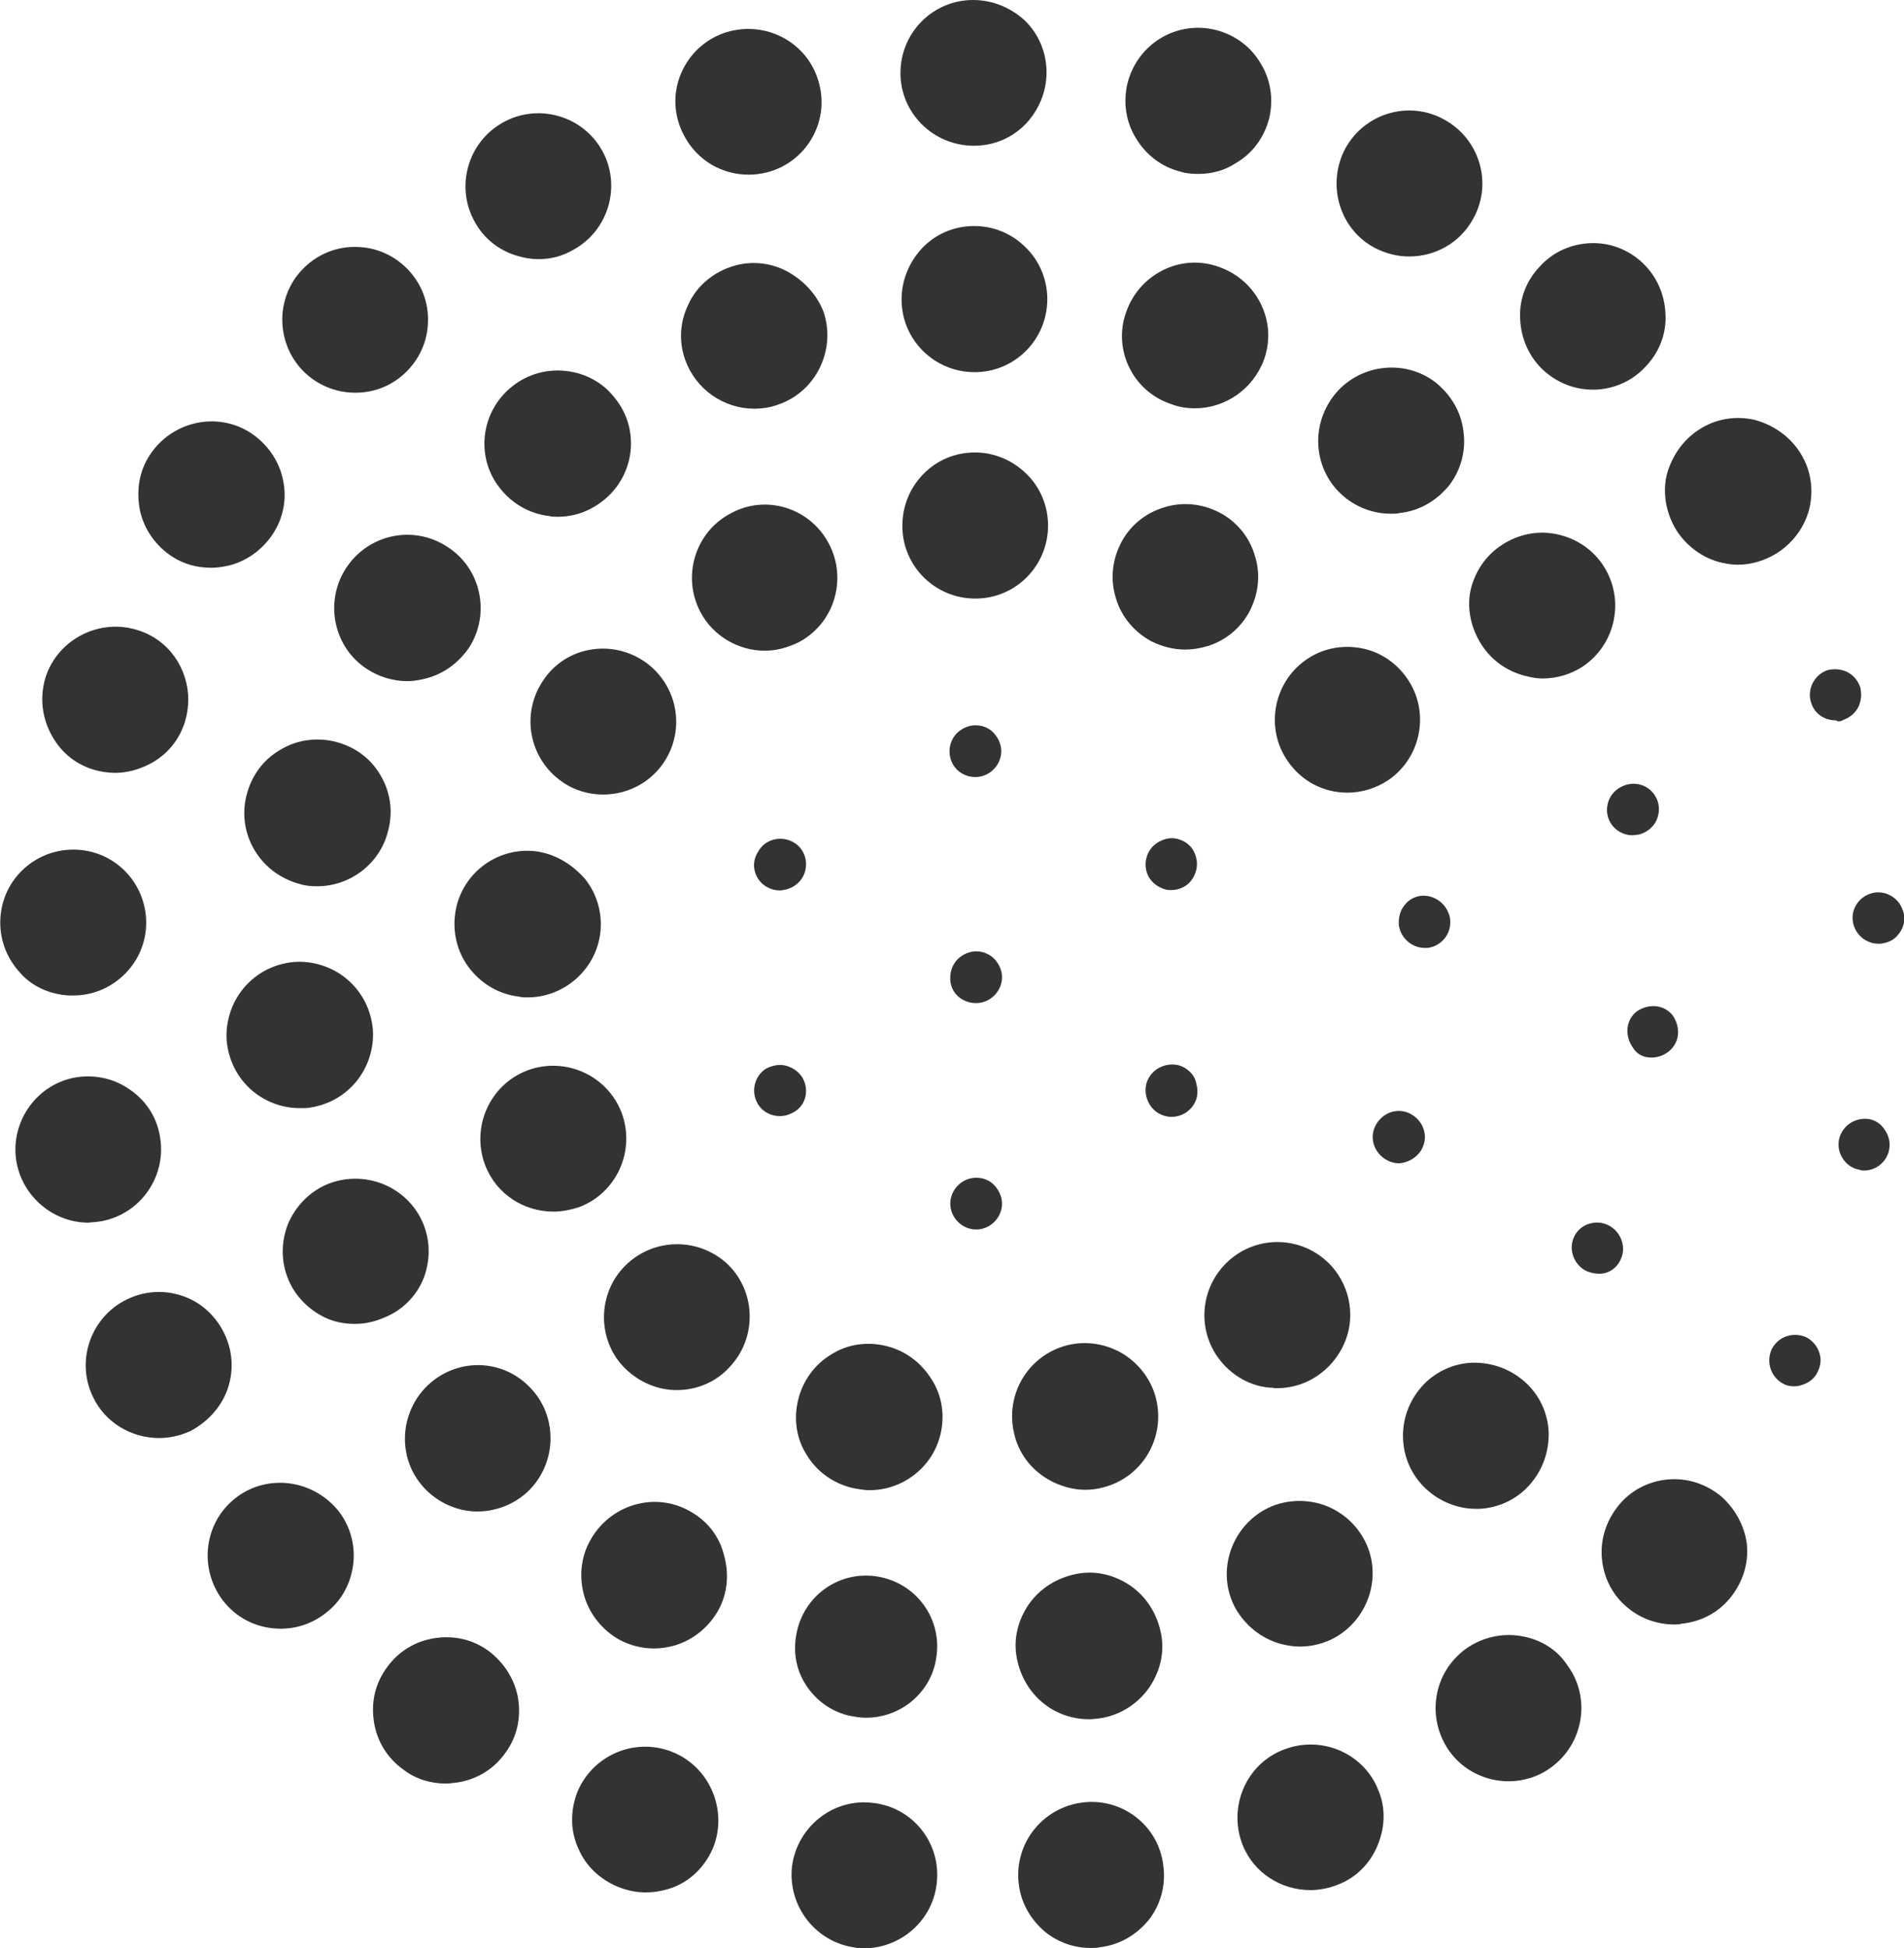 <?xml version="1.0" encoding="UTF-8"?> <!-- Generator: Adobe Illustrator 26.0.1, SVG Export Plug-In . SVG Version: 6.00 Build 0) --> <svg xmlns="http://www.w3.org/2000/svg" xmlns:xlink="http://www.w3.org/1999/xlink" version="1.1" id="Layer_1" x="0px" y="0px" width="500.5px" height="512px" viewBox="0 0 500.5 512" style="enable-background:new 0 0 500.5 512;" xml:space="preserve"> <style type="text/css"> .st0{fill:#333334;} </style> <g> <g> <path class="st0" d="M256.6,263.6L256.6,263.6c3.7,0,6.8-3.1,6.8-6.8c0-1.8-0.8-3.5-2-4.8c-1.2-1.2-2.9-2-4.8-2l0,0 c-1.8,0-3.5,0.8-4.8,2c-1.2,1.2-2,2.9-2,4.8C249.6,260.7,252.7,263.6,256.6,263.6z"></path> <path class="st0" d="M256.4,204.2L256.4,204.2c3.7,0,6.8-3.1,6.8-6.8c0-1.8-0.8-3.5-2-4.8s-2.9-2-4.8-2l0,0c-1.8,0-3.5,0.8-4.8,2 c-1.2,1.2-2,2.9-2,4.8C249.6,201.3,252.6,204.2,256.4,204.2z"></path> <path class="st0" d="M309.7,220.5c-1.7-0.5-3.5-0.2-5.2,0.8c-3.2,1.8-4.3,6-2.5,9.2c0.9,1.5,2.3,2.6,4.2,3.2 c0.6,0.2,1.2,0.2,1.7,0.2c1.2,0,2.3-0.3,3.4-0.9l0,0c1.5-0.9,2.6-2.3,3.1-4.2c0.5-1.7,0.2-3.5-0.6-5.1 C312.9,222,311.4,221,309.7,220.5z"></path> <path class="st0" d="M311.4,280.6c-1.5-0.9-3.4-1.1-5.2-0.6c-1.7,0.5-3.2,1.5-4.2,3.2c-0.9,1.5-1.1,3.4-0.6,5.2 c0.5,1.7,1.5,3.2,3.2,4.2c1.1,0.6,2.2,0.9,3.4,0.9c2.3,0,4.6-1.2,5.9-3.4c0.9-1.5,1.1-3.4,0.6-5.2 C314.2,282.9,312.9,281.5,311.4,280.6z"></path> <path class="st0" d="M256.6,309.5L256.6,309.5c-3.7,0-6.8,3.1-6.8,6.8l0,0c0,3.7,3.1,6.8,6.8,6.8l0,0c3.7,0,6.8-3.1,6.8-6.8 c0-1.8-0.8-3.5-2-4.8C260.1,310.1,258.4,309.5,256.6,309.5z"></path> <path class="st0" d="M211,283.3c-0.9-1.5-2.3-2.6-4.2-3.2c-1.7-0.5-3.5-0.2-5.2,0.6c-3.2,1.8-4.3,6-2.5,9.2 c1.2,2.2,3.5,3.4,5.9,3.4c1.2,0,2.3-0.3,3.4-0.9C211.8,290.7,212.8,286.6,211,283.3z"></path> <path class="st0" d="M201.6,233.1c1.1,0.6,2.2,0.9,3.4,0.9c0.6,0,1.2-0.2,1.8-0.3c1.7-0.5,3.2-1.5,4.2-3.2 c1.8-3.2,0.8-7.4-2.5-9.2l0,0c-3.2-1.8-7.4-0.8-9.2,2.5C197.1,227.1,198.4,231.3,201.6,233.1z"></path> <path class="st0" d="M373.6,235.4c-1.8,0.2-3.4,1.1-4.5,2.6c-1.1,1.4-1.5,3.2-1.4,5.1c0.5,3.4,3.4,6,6.8,6c0.3,0,0.6,0,0.8,0l0,0 c3.7-0.5,6.3-3.8,5.9-7.5C380.7,237.8,377.3,235.1,373.6,235.4z"></path> <path class="st0" d="M374.1,301.2c1.4-3.5-0.5-7.4-4-8.8c-3.5-1.4-7.4,0.5-8.8,4c-1.4,3.5,0.5,7.4,4,8.8c0.8,0.3,1.5,0.5,2.5,0.5 C370.5,305.5,373.1,303.8,374.1,301.2z"></path> <path class="st0" d="M430.9,219.3c1.7-0.5,3.2-1.5,4.2-3.1c0.9-1.5,1.2-3.4,0.8-5.1c-0.9-3.7-4.6-5.9-8.3-4.9 c-1.7,0.5-3.2,1.5-4.2,3.1c-0.9,1.5-1.2,3.4-0.8,5.1c0.8,3.1,3.5,5.1,6.6,5.1C429.8,219.4,430.3,219.4,430.9,219.3L430.9,219.3z"></path> <path class="st0" d="M433.7,277.9c0.2,0,0.3,0,0.6,0c1.5,0,3.2-0.6,4.5-1.7c1.4-1.2,2.2-2.8,2.3-4.6s-0.5-3.5-1.5-4.9 c-1.2-1.4-2.8-2.2-4.6-2.3s-3.5,0.5-4.9,1.5c-1.4,1.2-2.2,2.8-2.3,4.6s0.5,3.5,1.5,4.9C430.3,277,431.8,277.8,433.7,277.9z"></path> <path class="st0" d="M426.1,330.8c1.5-3.4-0.2-7.4-3.5-8.9c-1.7-0.8-3.5-0.8-5.2-0.2c-1.7,0.6-3.1,2-3.7,3.5 c-1.5,3.4,0.2,7.4,3.5,8.9l0,0c0.9,0.3,1.8,0.6,2.8,0.6C422.6,334.9,425,333.4,426.1,330.8z"></path> <path class="st0" d="M484.5,189.2c1.7-0.6,3.1-1.7,4-3.4c0.8-1.7,0.9-3.4,0.5-5.2c-0.6-1.7-1.7-3.1-3.4-4 c-1.7-0.8-3.4-0.9-5.2-0.5c-3.5,1.2-5.5,5.1-4.3,8.6c0.9,2.9,3.5,4.6,6.5,4.6C483.1,189.7,483.9,189.6,484.5,189.2L484.5,189.2z"></path> <path class="st0" d="M498.2,236.2c-1.4-1.2-3.1-1.8-4.9-1.7c-3.7,0.3-6.6,3.5-6.3,7.2c0.3,3.5,3.2,6.3,6.8,6.3c0.2,0,0.3,0,0.5,0 c1.8-0.2,3.5-0.9,4.6-2.3c1.2-1.4,1.8-3.1,1.7-4.9C500.3,239.1,499.6,237.4,498.2,236.2z"></path> <path class="st0" d="M491.4,294.1c-3.7-0.6-7.2,1.7-8,5.4c-0.3,1.8,0,3.5,1.1,5.1s2.6,2.5,4.3,2.8c0.5,0.2,0.8,0.2,1.2,0.2 c3.2,0,6-2.3,6.6-5.5c0.3-1.8,0-3.5-1.1-5.1C494.6,295.5,493.1,294.4,491.4,294.1z"></path> <path class="st0" d="M474.8,351.4c-3.4-1.5-7.4-0.2-9.1,3.2c-1.5,3.4-0.2,7.4,3.2,9.1c0.9,0.5,1.8,0.6,2.9,0.6 c0.8,0,1.5-0.2,2.3-0.5c1.7-0.6,3.1-1.8,3.8-3.5c0.8-1.7,0.9-3.5,0.2-5.2C477.5,353.5,476.3,352.2,474.8,351.4z"></path> </g> <g> <path class="st0" d="M256.3,118.9L256.3,118.9c-5.2,0-10,2-13.6,5.7s-5.5,8.5-5.5,13.6c0,10.6,8.6,19.1,19.2,19.1l0,0 c10.6,0,19.1-8.6,19.1-19.2c0-5.1-2-10-5.7-13.6C266.1,120.9,261.3,118.9,256.3,118.9z"></path> <path class="st0" d="M302.6,168.5c2.8,1.4,5.9,2.2,8.9,2.2c2,0,3.8-0.3,5.9-0.9c4.9-1.5,8.9-4.9,11.2-9.4 c2.3-4.6,2.8-9.7,1.2-14.6c-1.5-4.9-4.9-8.9-9.4-11.2c-4.6-2.3-9.7-2.8-14.6-1.2c-4.9,1.5-8.9,4.9-11.2,9.4 c-2.3,4.6-2.8,9.7-1.2,14.6C294.8,162.1,298.2,166.1,302.6,168.5z"></path> <path class="st0" d="M354.2,208.3c3.7,0,7.5-1.1,10.9-3.4l0,0c8.6-6,10.8-18,4.8-26.6c-2.9-4.2-7.2-7.1-12.3-8 c-5.1-0.9-10.2,0.2-14.3,3.1c-8.6,6-10.8,18-4.8,26.6C342.2,205.4,348,208.3,354.2,208.3z"></path> <path class="st0" d="M335.6,364.8c4.8,0,9.2-1.7,12.8-4.9c3.8-3.4,6.2-8.2,6.5-13.2c0.3-5.1-1.4-10-4.8-13.9 c-7.1-7.9-19.2-8.6-27.1-1.5s-8.6,19.2-1.5,27.1l0,0c3.4,3.8,8.2,6.2,13.2,6.3C334.8,364.8,335.3,364.8,335.6,364.8z"></path> <path class="st0" d="M275.4,388.7c3.1,1.8,6.5,2.8,9.9,2.8c1.5,0,3.1-0.2,4.6-0.6c10.3-2.6,16.5-12.9,14-23.3 c-1.2-4.9-4.3-9.1-8.8-11.9c-4.5-2.6-9.5-3.4-14.5-2.2c-10.3,2.6-16.5,12.9-14,23.3l0,0C267.8,381.9,270.9,386,275.4,388.7z"></path> <path class="st0" d="M232.9,353.7c-4.9-1.2-10.2-0.5-14.5,2.3c-4.3,2.6-7.4,6.9-8.6,11.9c-1.2,4.9-0.5,10.2,2.3,14.5 c2.6,4.3,6.9,7.4,11.9,8.6c1.5,0.3,3.1,0.6,4.6,0.6c8.6,0,16.5-5.9,18.6-14.6c1.2-4.9,0.5-10.2-2.3-14.5 C242.1,358,237.9,354.9,232.9,353.7z"></path> <path class="st0" d="M190.7,331.7c-8-6.9-20-6.2-27.1,1.7c-3.4,3.8-5.1,8.8-4.8,13.9c0.3,5.1,2.6,9.9,6.5,13.2 c3.7,3.2,8.2,4.8,12.6,4.8c5.4,0,10.6-2.2,14.3-6.5C199.3,350.8,198.5,338.6,190.7,331.7z"></path> <path class="st0" d="M163.4,292.4c-3.8-9.9-14.9-14.8-24.8-11.1l0,0c-9.9,3.8-14.8,14.9-11.1,24.8c2.9,7.7,10.2,12.3,18,12.3 c2.3,0,4.6-0.5,6.8-1.2C162.2,313.4,167.1,302.3,163.4,292.4z"></path> <path class="st0" d="M140.8,223.7L140.8,223.7c-10.5-1.2-20,6.3-21.2,16.8c-0.6,5.1,0.8,10.2,4,14.2c3.2,4,7.7,6.6,12.8,7.2 c0.8,0.2,1.5,0.2,2.3,0.2c9.5,0,17.9-7.2,19.1-16.9c0.6-5.1-0.8-10.2-4-14.2C150.3,227,145.9,224.4,140.8,223.7z"></path> <path class="st0" d="M142.8,178.8c-6,8.8-3.7,20.6,4.9,26.6c3.2,2.3,7.1,3.4,10.8,3.4c6.2,0,12.2-2.9,15.9-8.3 c6-8.8,3.7-20.6-4.9-26.6l0,0C160.6,167.8,148.6,170,142.8,178.8z"></path> <path class="st0" d="M192.1,134.9c-9.4,4.9-12.9,16.6-8,25.9c3.4,6.5,10.2,10.2,16.9,10.2c3.1,0,6-0.8,8.9-2.2 c9.4-4.9,12.9-16.6,8-25.9l0,0C213,133.5,201.4,129.8,192.1,134.9z"></path> <path class="st0" d="M256.1,59.4L256.1,59.4c-5.2,0-10,2-13.6,5.7c-3.5,3.7-5.5,8.5-5.5,13.6c0,10.6,8.6,19.1,19.2,19.1l0,0 c10.6,0,19.1-8.6,19.1-19.2c0-5.1-2-10-5.7-13.6C266,61.4,261.2,59.4,256.1,59.4z"></path> <path class="st0" d="M307.9,106.2c2,0.8,4.2,1.1,6.2,1.1c8,0,15.4-5.1,18.2-12.9l0,0c1.7-4.8,1.4-10-0.9-14.6 c-2.3-4.6-6.2-8-11.1-9.7c-4.8-1.7-10-1.4-14.6,0.9c-4.6,2.3-8,6.2-9.7,11.1C292.5,91.9,297.8,102.9,307.9,106.2z"></path> <path class="st0" d="M353.9,131c3.4,2.6,7.5,4,11.7,4c0.8,0,1.7,0,2.5-0.2c5.1-0.6,9.5-3.2,12.8-7.2c3.1-4,4.5-9.1,3.8-14.2 c-0.6-5.1-3.2-9.5-7.2-12.8c-8.3-6.5-20.5-4.9-26.9,3.4C344,112.6,345.6,124.6,353.9,131z"></path> <path class="st0" d="M389.5,169.5c2.8,4.3,7.1,7.2,12.2,8.3c1.2,0.3,2.6,0.5,3.8,0.5c3.7,0,7.4-1.1,10.5-3.1l0,0 c8.8-5.9,11.2-17.7,5.5-26.5c-2.8-4.3-7.1-7.2-12.2-8.3s-10.2,0-14.5,2.8c-4.3,2.8-7.2,7.1-8.3,12.2 C385.6,160.1,386.7,165.2,389.5,169.5z"></path> <path class="st0" d="M388.8,396.5c5.1-0.2,9.9-2.5,13.2-6.2c3.4-3.8,5.2-8.6,5.1-13.9c-0.2-5.1-2.5-9.9-6.2-13.2 c-3.8-3.4-8.6-5.2-13.9-5.1c-5.1,0.2-9.9,2.5-13.2,6.2c-7.1,7.9-6.6,20,1.2,27.1c3.5,3.2,8.2,5.1,12.9,5.1 C388.2,396.5,388.5,396.5,388.8,396.5z"></path> <path class="st0" d="M336.3,431.9c1.8,0.5,3.7,0.8,5.4,0.8c3.2,0,6.3-0.8,9.1-2.3c9.2-5.1,12.8-16.8,7.7-26 c-2.5-4.5-6.5-7.7-11.4-9.2c-4.9-1.4-10.2-0.9-14.6,1.5c-9.2,5.1-12.8,16.8-7.7,26l0,0C327.4,427.2,331.4,430.4,336.3,431.9z"></path> <path class="st0" d="M275.2,448.3c3.2,2.3,7.1,3.5,11.1,3.5c1.1,0,2.2-0.2,3.2-0.3c5.1-0.9,9.5-3.7,12.5-7.9 c2.9-4.2,4.2-9.2,3.2-14.3s-3.7-9.5-7.9-12.5c-4.2-2.9-9.2-4.2-14.3-3.2s-9.5,3.7-12.5,7.9c-2.9,4.2-4.2,9.2-3.2,14.3l0,0l0,0 C268.3,440.9,271,445.3,275.2,448.3z"></path> <path class="st0" d="M212.4,443.6c2.9,4,7.2,6.8,12.2,7.5c1.1,0.2,2,0.3,3.1,0.3c3.8,0,7.7-1.2,10.9-3.5c4-2.9,6.8-7.2,7.5-12.2 c1.7-10.2-5.2-19.7-15.4-21.4c-10.2-1.7-19.7,5.2-21.4,15.4l0,0C208.4,434.7,209.5,439.6,212.4,443.6z"></path> <path class="st0" d="M181.1,397c-9.2-5.1-20.9-1.5-26,7.9c-2.5,4.5-2.9,9.7-1.5,14.6c1.5,4.9,4.8,8.9,9.2,11.4 c2.8,1.5,6,2.3,9.1,2.3c1.8,0,3.7-0.3,5.5-0.8c4.9-1.5,8.9-4.8,11.4-9.2c2.5-4.5,2.9-9.7,1.5-14.6 C189,403.4,185.6,399.4,181.1,397z"></path> <path class="st0" d="M112.6,363.9c-7.7,7.2-8.3,19.4-1.1,27.1c3.7,4,8.9,6.2,14,6.2c4.6,0,9.4-1.7,13.1-5.1 c7.7-7.2,8.2-19.4,1.1-27.1C132.5,357.1,120.5,356.6,112.6,363.9z"></path> <path class="st0" d="M111.4,335.8c1.8-4.8,1.7-10-0.3-14.6c-4.3-9.7-15.6-14-25.3-9.9l0,0c-4.6,2-8.3,5.9-10.2,10.6 c-1.8,4.8-1.7,10,0.3,14.6c2,4.6,5.9,8.3,10.6,10.2c2.3,0.9,4.6,1.2,6.9,1.2c2.6,0,5.2-0.6,7.7-1.7 C105.8,344.3,109.5,340.6,111.4,335.8z"></path> <path class="st0" d="M91.2,257.3c-3.8-3.2-8.9-4.9-14-4.5l0,0c-5.1,0.5-9.7,2.8-13.1,6.8c-3.2,3.8-4.9,8.9-4.5,14 c0.5,5.1,2.8,9.7,6.8,13.1c3.5,2.9,7.9,4.5,12.3,4.5c0.6,0,1.1,0,1.7,0c5.1-0.5,9.7-2.8,13.1-6.8c3.2-3.8,4.9-8.9,4.5-14 C97.5,265.3,95.2,260.7,91.2,257.3z"></path> <path class="st0" d="M100,203.7c-2.6-4.5-6.8-7.5-11.9-8.8c-4.9-1.2-10.2-0.5-14.5,2.2c-4.5,2.6-7.5,6.8-8.8,11.9 c-2.6,10.3,3.7,20.6,14,23.3c1.5,0.5,3.1,0.6,4.6,0.6c8.6,0,16.5-5.9,18.6-14.5C103.4,213.3,102.6,208,100,203.7z"></path> <path class="st0" d="M90.9,149.4c-5.7,8.9-3.2,20.8,5.7,26.5c3.1,2,6.8,3.1,10.5,3.1c1.4,0,2.6-0.2,4-0.5c5.1-1.1,9.2-4,12.2-8.3 c5.7-8.9,3.2-20.8-5.7-26.5C108.6,137.8,96.7,140.4,90.9,149.4z"></path> <path class="st0" d="M148.9,97.5c-5.1-0.6-10.2,0.8-14.2,4c-8.3,6.5-9.9,18.6-3.2,26.9c3.2,4,7.7,6.6,12.8,7.2 c0.8,0.2,1.5,0.2,2.3,0.2c4.3,0,8.3-1.4,11.9-4.2c8.3-6.5,9.9-18.6,3.2-26.9C158.6,100.6,154,98.1,148.9,97.5z"></path> <path class="st0" d="M206.5,71.1c-4.6-2.3-9.9-2.6-14.6-0.9c-4.8,1.7-8.8,5.1-10.9,9.7c-2.3,4.6-2.6,9.9-0.9,14.6 c2.8,7.9,10.2,12.9,18.2,12.9c2,0,4.2-0.3,6.3-1.1c10-3.4,15.2-14.5,11.9-24.3l0,0C214.7,77.3,211.1,73.5,206.5,71.1z"></path> <path class="st0" d="M256,38.3L256,38.3c5.2,0,10-2,13.6-5.7c3.5-3.7,5.5-8.5,5.5-13.6s-2-10-5.7-13.6C265.7,2,260.9,0,255.8,0 l0,0c-10.6,0-19.1,8.6-19.1,19.2C236.7,29.7,245.3,38.3,256,38.3z"></path> <path class="st0" d="M310.3,45.1c1.5,0.5,3.2,0.6,4.8,0.6c3.4,0,6.8-0.9,9.7-2.8c4.5-2.6,7.5-6.8,8.8-11.7 c1.2-4.9,0.5-10.2-2.2-14.5c-2.6-4.5-6.8-7.5-11.7-8.8c-10.3-2.6-20.6,3.5-23.3,13.9c-1.2,4.9-0.5,10.2,2.2,14.5 C301.2,40.7,305.4,43.9,310.3,45.1z"></path> <path class="st0" d="M361.3,65.1c2.9,1.5,6,2.3,9.1,2.3c6.8,0,13.4-3.5,16.9-10l0,0c5.1-9.2,1.7-20.9-7.7-26 c-9.2-5.1-20.9-1.7-26,7.7C348.7,48.4,352,60.1,361.3,65.1z"></path> <path class="st0" d="M418.7,102.4c0.2,0,0.5,0,0.6,0c5.1-0.2,9.9-2.3,13.4-6.2c3.5-3.7,5.4-8.6,5.1-13.7c-0.2-5.1-2.3-9.9-6-13.4 c-3.7-3.5-8.6-5.4-13.7-5.2c-5.1,0.2-9.9,2.3-13.4,6.2c-3.5,3.7-5.4,8.6-5.1,13.7c0.2,5.1,2.3,9.9,6,13.4 C409.3,100.6,413.9,102.4,418.7,102.4z"></path> <path class="st0" d="M440.7,139.4c2.8,4.3,7.1,7.4,12,8.5c1.4,0.3,2.8,0.5,4.2,0.5c3.5,0,7.1-1.1,10.3-3.1c4.3-2.8,7.4-7.1,8.5-12 c1.1-5.1,0.2-10.2-2.6-14.5c-2.8-4.3-7.1-7.2-12-8.5c-5.1-1.1-10.2-0.2-14.5,2.6c-4.3,2.8-7.2,7.1-8.5,12 C437,129.8,438,135,440.7,139.4z"></path> <path class="st0" d="M452.3,393.1c-4-3.2-8.9-4.8-14-4.3c-5.1,0.5-9.7,2.9-12.9,6.9s-4.8,8.9-4.3,14c0.5,5.1,2.9,9.7,6.9,12.9 c3.4,2.8,7.7,4.3,12.2,4.3c0.6,0,1.2,0,1.8-0.2c5.1-0.5,9.7-2.9,12.9-6.9c3.2-4,4.8-8.9,4.3-14C458.6,401,456.1,396.4,452.3,393.1 z"></path> <path class="st0" d="M399.6,429.9c-5.1-0.8-10.2,0.5-14.3,3.4c-4.2,3.1-6.9,7.5-7.7,12.6c-0.8,5.1,0.5,10.2,3.4,14.3 c3.7,5.1,9.5,7.9,15.6,7.9c3.8,0,7.9-1.2,11.2-3.7c8.5-6.2,10.5-18.3,4.2-26.8C409.2,433.3,404.7,430.7,399.6,429.9z"></path> <path class="st0" d="M337.4,459.8c-9.9,3.8-14.6,15.1-10.8,24.9l0,0c2.9,7.5,10.2,12,17.9,12c2.3,0,4.8-0.5,7.1-1.4 c4.8-1.8,8.5-5.5,10.5-10.3c2-4.8,2.2-9.9,0.2-14.6C358.5,460.7,347.3,455.9,337.4,459.8z"></path> <path class="st0" d="M298.6,477.5c-4-3.1-9.1-4.5-14.2-3.8c-10.5,1.4-17.9,10.9-16.6,21.4c0.6,5.1,3.2,9.5,7.2,12.8 c3.4,2.6,7.4,4,11.7,4c0.8,0,1.7,0,2.5-0.2c5.1-0.6,9.5-3.2,12.8-7.2c3.1-4,4.5-9.1,3.8-14.2C305.2,485.1,302.6,480.6,298.6,477.5 z"></path> <path class="st0" d="M229.6,473.8c-10.5-1.4-20,6.2-21.4,16.6l0,0c-1.2,10.5,6.2,20,16.6,21.4c0.8,0.2,1.5,0.2,2.3,0.2 c9.5,0,17.9-7.1,19.1-16.8C247.6,484.6,240.1,475,229.6,473.8z"></path> <path class="st0" d="M176.5,460.3c-9.9-3.8-20.9,1.1-24.8,10.8c-1.8,4.8-1.8,10,0.3,14.6c2,4.8,5.9,8.3,10.6,10.2 c2.3,0.9,4.6,1.4,7.1,1.4c2.6,0,5.2-0.5,7.7-1.5c4.8-2,8.3-5.9,10.2-10.6C191.3,475.4,186.4,464.1,176.5,460.3z"></path> <path class="st0" d="M128.5,433.9c-4.2-3.1-9.2-4.2-14.3-3.4c-5.1,0.8-9.5,3.5-12.5,7.7c-3.1,4.2-4.2,9.2-3.4,14.3 c0.8,5.1,3.5,9.5,7.7,12.5c3.2,2.5,7.2,3.7,11.2,3.7c1.1,0,2-0.2,3.1-0.3c5.1-0.8,9.5-3.5,12.5-7.7c3.1-4.2,4.2-9.2,3.4-14.3 C135.4,441.5,132.6,437,128.5,433.9z"></path> <path class="st0" d="M61.5,394c-8.2,6.8-9.2,18.9-2.5,27.1c3.8,4.6,9.2,6.9,14.8,6.9c4.3,0,8.6-1.4,12.3-4.5 c4-3.2,6.3-7.9,6.8-12.9c0.5-5.1-1.1-10.2-4.3-14C81.6,388.5,69.6,387.3,61.5,394z"></path> <path class="st0" d="M59.8,365.1c1.7-4.8,1.4-10-0.8-14.6c-2.2-4.6-6-8.2-10.9-9.9c-4.8-1.7-10-1.4-14.6,0.8 c-9.5,4.5-13.7,16-9.1,25.6c3.2,6.9,10.2,10.9,17.4,10.9c2.8,0,5.5-0.6,8.2-1.8C54.5,373.7,58.1,369.9,59.8,365.1z"></path> <path class="st0" d="M26.8,320.9c10.3-2,17.2-12,15.2-22.5c-0.9-5.1-3.8-9.4-8.2-12.3c-4.3-2.9-9.4-3.8-14.3-2.9l0,0 c-10.3,2-17.1,12.2-15.1,22.5c1.8,9.1,9.9,15.6,18.8,15.6C24.4,321.2,25.6,321.1,26.8,320.9z"></path> <path class="st0" d="M18.1,261.6c0.5,0,0.8,0,1.2,0c10,0,18.5-7.9,19.1-18c0.6-10.6-7.4-19.7-18-20.3c-10.6-0.6-19.7,7.4-20.3,18 c-0.3,5.1,1.4,10,4.8,13.9C8.2,259.2,13,261.3,18.1,261.6z"></path> <path class="st0" d="M24.4,202.2c2,0.6,4,0.9,5.9,0.9c2.9,0,6-0.8,8.8-2.2c4.6-2.3,8-6.3,9.5-11.2c1.5-4.9,1.1-10-1.2-14.6 c-2.3-4.6-6.3-8-11.2-9.5c-10-3.2-20.9,2.3-24.2,12.3c-1.5,4.9-1.1,10,1.2,14.6C15.6,197.3,19.4,200.6,24.4,202.2z"></path> <path class="st0" d="M45.3,146.3c3.1,2,6.6,2.9,10.2,2.9c1.4,0,2.9-0.2,4.3-0.5c4.9-1.1,9.2-4.2,12-8.5c2.8-4.3,3.7-9.5,2.5-14.5 c-1.1-4.9-4.2-9.2-8.5-12l0,0c-8.9-5.7-20.8-2.9-26.5,6c-2.8,4.3-3.5,9.4-2.5,14.5C37.9,139.2,41,143.5,45.3,146.3z"></path> <path class="st0" d="M93.4,103.2c4.8,0,9.4-1.7,13.1-5.2c3.7-3.5,5.9-8.3,6-13.4c0.2-5.1-1.7-10-5.2-13.7c-3.5-3.7-8.3-5.9-13.4-6 c-5.1-0.2-10,1.7-13.7,5.2c-7.7,7.2-8,19.4-0.8,27.1C83.2,101.2,88.3,103.2,93.4,103.2z"></path> <path class="st0" d="M136.2,67.3c1.7,0.5,3.5,0.8,5.4,0.8c3.2,0,6.3-0.8,9.2-2.5c9.2-5.1,12.6-16.8,7.5-26 c-2.5-4.5-6.6-7.7-11.5-9.1c-4.9-1.4-10.2-0.8-14.6,1.7c-4.5,2.5-7.7,6.6-9.1,11.5c-1.4,4.9-0.8,10.2,1.7,14.6 C127.2,62.7,131.2,65.9,136.2,67.3z"></path> <path class="st0" d="M187.1,43.3c2.9,1.7,6.3,2.6,9.7,2.6c1.5,0,3.2-0.2,4.8-0.6c10.2-2.6,16.5-13.1,13.7-23.4 c-2.6-10.2-13.1-16.3-23.4-13.7c-10.2,2.6-16.5,13.1-13.7,23.4C179.6,36.5,182.7,40.7,187.1,43.3z"></path> </g> </g> </svg> 